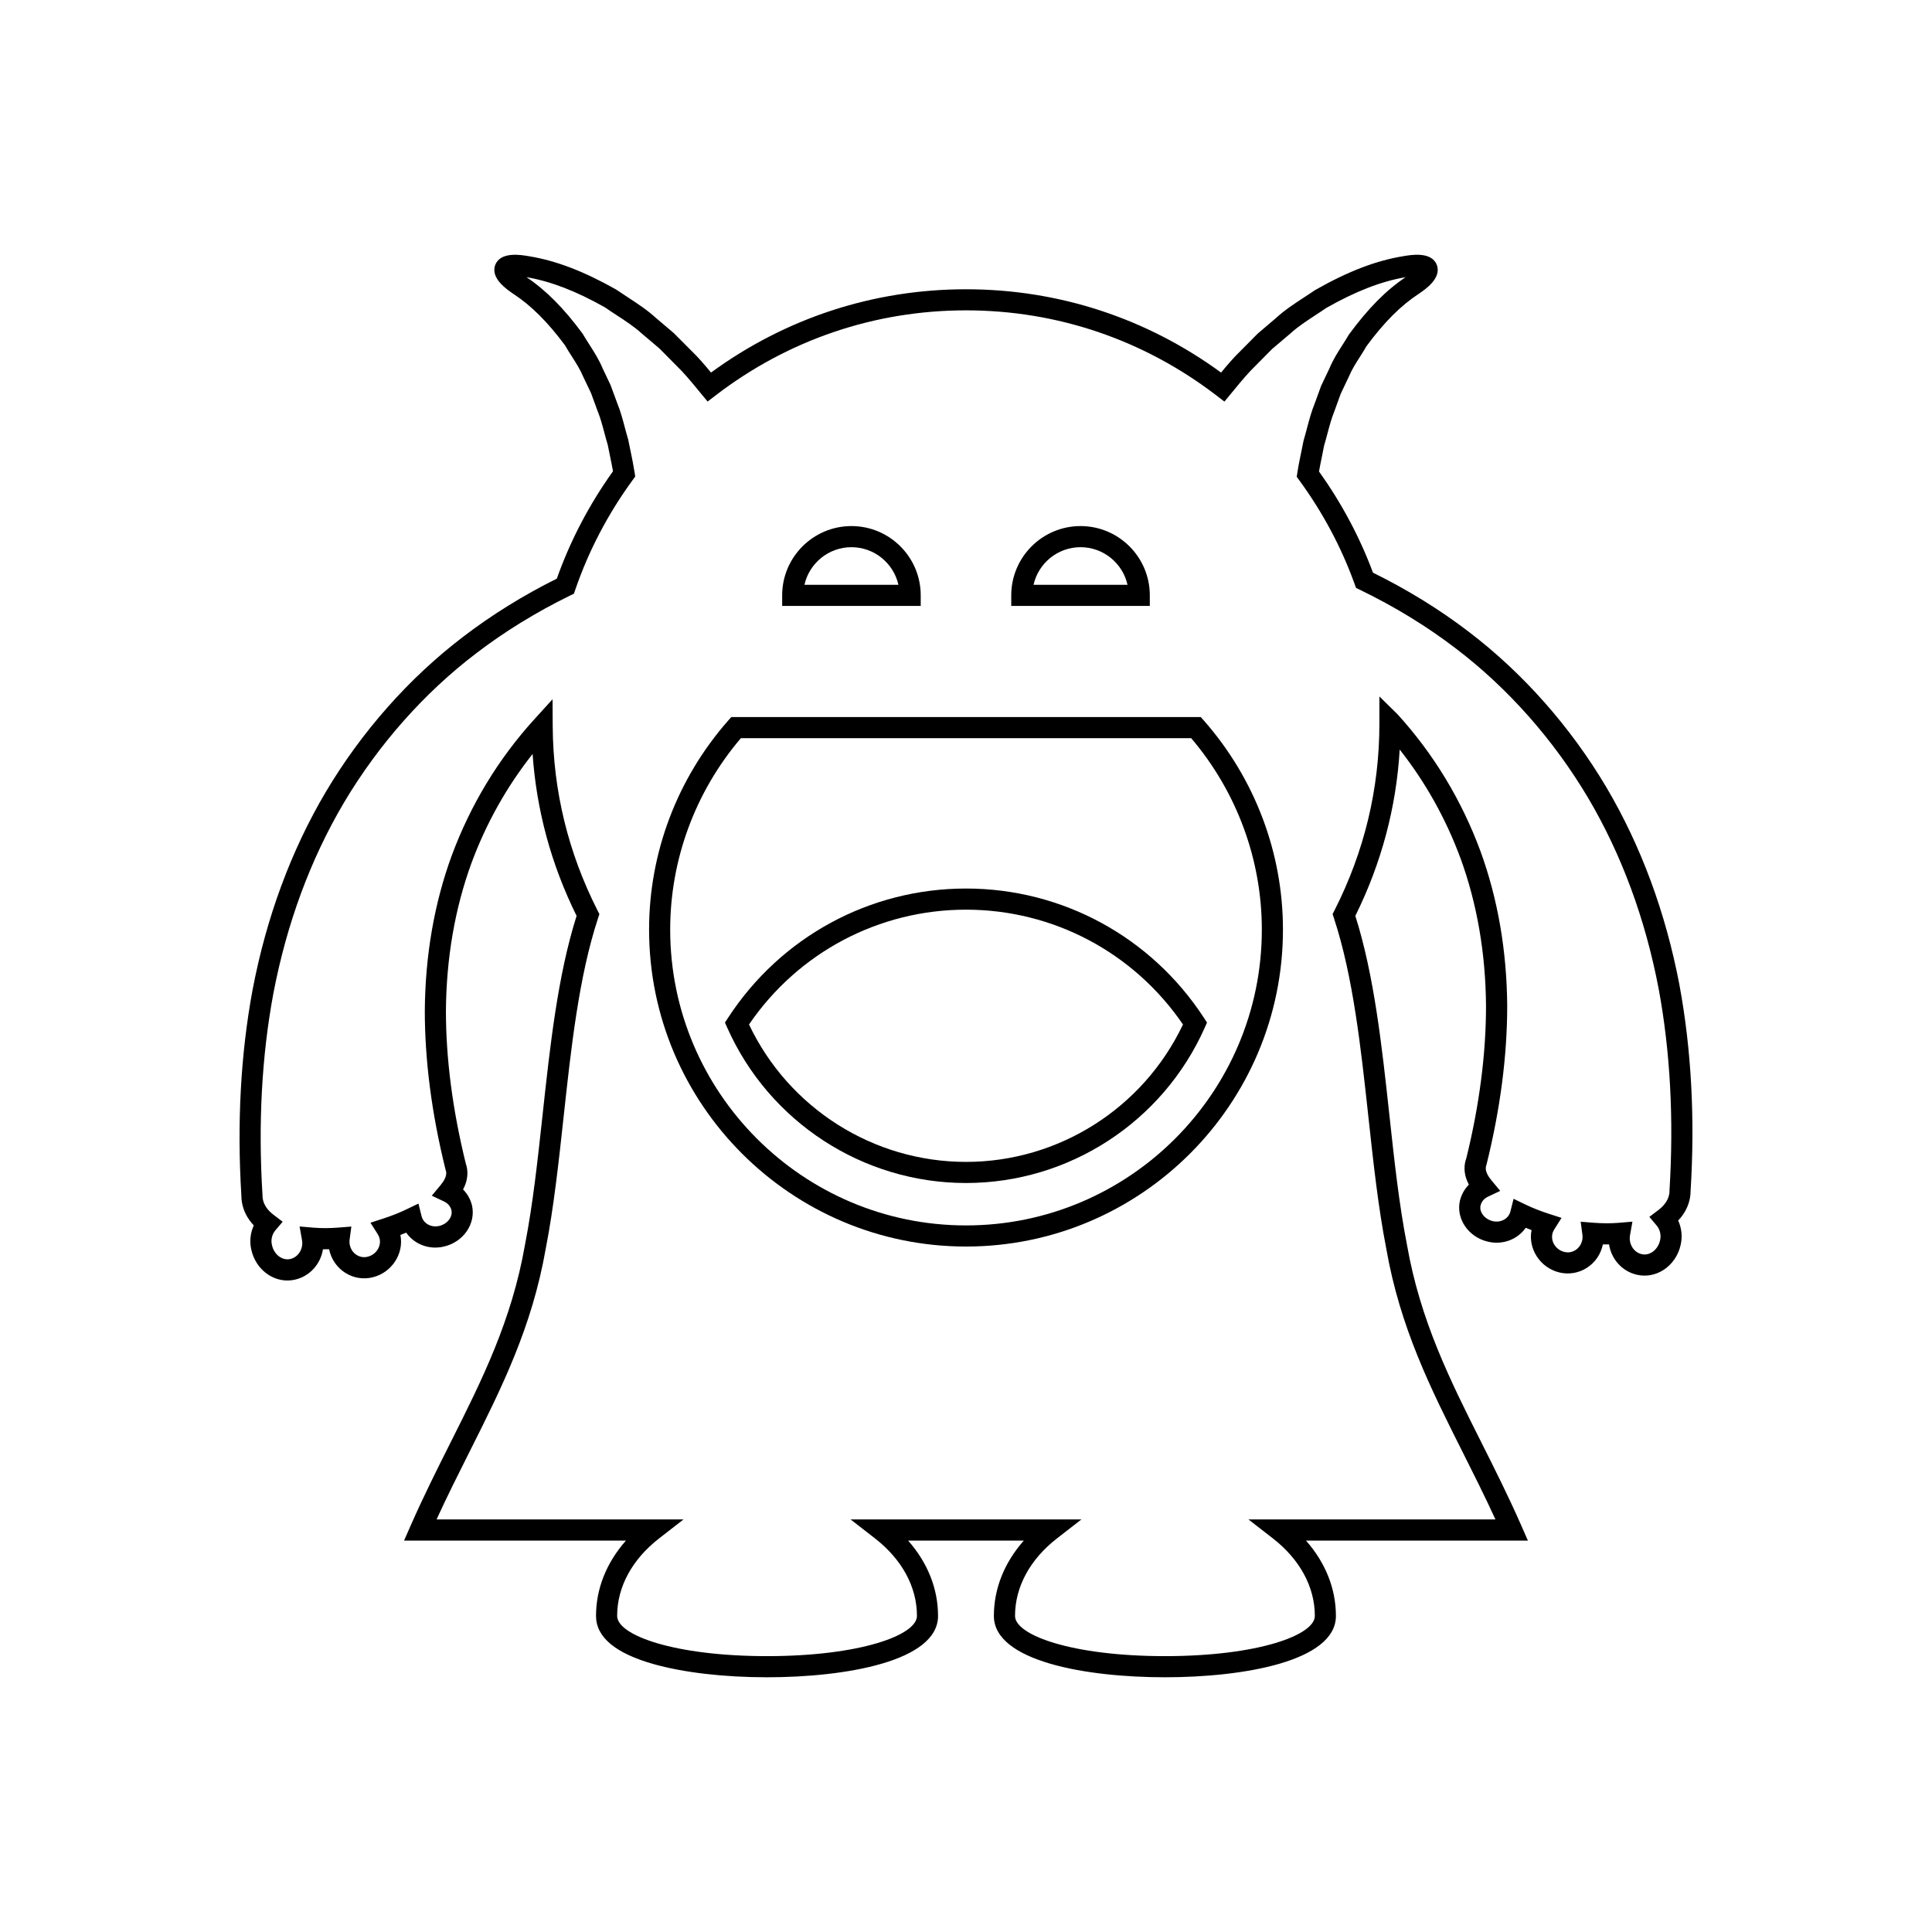<?xml version="1.0" encoding="UTF-8"?>
<!-- Uploaded to: ICON Repo, www.svgrepo.com, Generator: ICON Repo Mixer Tools -->
<svg fill="#000000" width="800px" height="800px" version="1.1" viewBox="144 144 512 512" xmlns="http://www.w3.org/2000/svg">
 <g>
  <path d="m589.07 405.02v-0.012c-3.664-19.203-10.184-36.84-19.391-52.414-9.523-16.043-22.133-30.281-36.457-41.176-7.66-5.867-16.191-11.129-25.367-15.652-3.5-9.406-8.309-18.422-14.305-26.82 0.25-1.441 0.547-2.871 0.848-4.309l0.496-2.519c0.316-1.055 0.605-2.144 0.898-3.242 0.543-2.023 1.094-4.117 1.887-6.035l1.605-4.438 2.176-4.582c0.777-1.875 1.848-3.559 2.992-5.34 0.617-0.973 1.246-1.961 1.68-2.738 4.668-6.332 9.059-10.73 13.848-13.875 1.688-1.141 6.188-4.176 4.762-7.723-1.414-3.531-6.801-2.609-8.789-2.262-7.238 1.168-14.625 3.984-23.457 9-0.945 0.656-1.934 1.301-2.93 1.945-2.516 1.645-5.117 3.344-7.312 5.367l-4.953 4.215-4.312 4.352c-1.988 1.914-3.734 3.957-5.394 5.977-19.777-14.453-43.082-22.078-67.578-22.078-24.512 0-47.816 7.621-67.59 22.07-1.66-2.012-3.394-4.047-5.34-5.914l-4.555-4.57-4.684-3.973c-2.285-2.098-4.883-3.793-7.394-5.438-1-0.652-1.984-1.297-3.152-2.094-8.617-4.871-16-7.688-23.219-8.855-2.016-0.34-7.394-1.27-8.812 2.262-1.422 3.547 3.074 6.582 4.793 7.746 4.758 3.121 9.145 7.523 13.645 13.59 0.602 1.043 1.23 2.035 1.859 3.012 1.137 1.781 2.207 3.461 3.047 5.461l2.012 4.211 1.754 4.785c0.742 1.797 1.289 3.875 1.824 5.883 0.297 1.113 0.59 2.227 0.844 3.012l0.59 2.91c0.285 1.383 0.57 2.75 0.809 4.133-6.309 8.816-11.312 18.379-14.887 28.453-8.926 4.449-17.258 9.617-24.77 15.367-14.34 10.906-26.945 25.148-36.469 41.18-9.199 15.57-15.723 33.199-19.387 52.422-3.16 17-4.156 35.418-2.965 54.602 0.004 0.543 0.043 1.078 0.125 1.602 0.359 2.289 1.438 4.406 3.16 6.231-0.906 1.988-1.16 4.242-0.668 6.375 0.59 2.793 2.254 5.242 4.559 6.723 2.125 1.367 4.629 1.832 7.031 1.273 3.957-0.898 6.789-4.156 7.406-8.043 0.523 0.004 1.078 0.004 1.629-0.012 0.004 0.023 0.012 0.039 0.012 0.055 0.559 2.613 2.09 4.816 4.309 6.211 2.16 1.355 4.703 1.777 7.199 1.176 5.078-1.223 8.359-6.242 7.379-11.23 0.523-0.195 1.031-0.406 1.535-0.613 2.121 3.039 6.008 4.621 9.949 3.699 5.172-1.168 8.543-6.012 7.504-10.852-0.395-1.645-1.219-3.117-2.383-4.293 0.996-1.863 1.344-3.734 1.051-5.57-0.078-0.492-0.215-0.984-0.297-1.168-3.519-14.215-5.301-27.887-5.297-40.621 0.105-13.945 2.379-27.105 6.75-39.094 3.914-10.574 9.359-20.281 16.219-28.953 1.027 14.918 4.938 29.316 11.66 42.906-4.992 15.727-7.035 34.5-9.008 52.672-1.328 12.223-2.582 23.77-4.668 34.473-3.519 20.168-11.43 35.91-19.805 52.574-3.504 6.977-7.125 14.188-10.52 21.91l-1.723 3.926h58.805c-5.156 5.828-7.934 12.73-7.934 19.969 0 5.621 5.156 9.922 15.328 12.781 7.953 2.234 18.602 3.473 29.988 3.473 20.91 0 45.324-4.258 45.324-16.254 0-7.238-2.777-14.141-7.934-19.969h30.664c-5.156 5.828-7.934 12.73-7.934 19.969 0 11.992 24.414 16.254 45.32 16.254 20.91 0 45.324-4.258 45.324-16.254 0-7.238-2.777-14.141-7.934-19.969h58.812l-1.723-3.926c-3.394-7.731-7.019-14.941-10.523-21.914-8.375-16.668-16.285-32.406-19.812-52.621-2.078-10.637-3.336-22.18-4.656-34.391-1.98-18.184-4.019-36.965-9.016-52.699 6.914-13.969 10.855-28.762 11.758-44.078 6.812 8.625 12.219 18.297 16.117 28.816 4.379 12.004 6.652 25.164 6.758 39.086 0.004 12.758-1.777 26.43-5.215 40.375-0.168 0.477-0.301 0.953-0.379 1.434-0.297 1.848 0.059 3.719 1.051 5.586-1.164 1.176-1.996 2.668-2.391 4.348-1.039 4.777 2.336 9.621 7.512 10.785 3.941 0.914 7.832-0.66 9.945-3.695 0.508 0.207 1.016 0.414 1.543 0.613-0.977 4.984 2.309 10.004 7.387 11.23 2.488 0.586 5.051 0.168 7.207-1.188 2.219-1.395 3.746-3.602 4.297-6.199 0-0.023 0.004-0.039 0.012-0.055 0.547 0.004 1.09 0.012 1.633 0.012 0.613 3.891 3.449 7.144 7.402 8.035 2.379 0.551 4.887 0.098 7.019-1.262 2.312-1.48 3.981-3.938 4.566-6.691 0.492-2.16 0.246-4.422-0.66-6.414 1.723-1.824 2.805-3.945 3.164-6.254 0.082-0.535 0.121-1.082 0.113-1.441 1.207-19.328 0.211-37.742-2.949-54.742zm-2.633 54.562c0 0.262-0.016 0.523-0.055 0.77-0.312 2.008-1.766 3.473-2.93 4.348l-2.356 1.789 1.906 2.258c0.906 1.066 1.262 2.516 0.941 3.918-0.285 1.34-1.055 2.5-2.117 3.176-0.602 0.387-1.574 0.797-2.766 0.523-2.117-0.48-3.5-2.734-3.09-5.023l0.641-3.59-3.637 0.312c-2.039 0.164-4.269 0.16-6.625-0.016l-3.453-0.277 0.453 3.434c0.07 0.504 0.055 0.988-0.051 1.461-0.234 1.113-0.875 2.051-1.805 2.637-0.871 0.559-1.898 0.723-2.91 0.477-2.207-0.531-3.641-2.668-3.191-4.766 0.086-0.414 0.258-0.82 0.504-1.207l1.93-3.051-3.438-1.109c-2.215-0.715-4.293-1.543-6.176-2.453l-3.098-1.496-0.836 3.34c-0.477 1.93-2.508 3.055-4.637 2.59-2.16-0.488-3.656-2.391-3.289-4.102 0.25-1.07 0.93-1.891 1.957-2.379l3.269-1.547-2.316-2.777c-0.793-0.953-1.695-2.34-1.492-3.574l0.195-0.707c3.629-14.652 5.465-28.777 5.461-42.012-0.109-14.586-2.5-28.379-7.102-40.996-5.008-13.523-12.387-25.703-21.926-36.199l-4.84-4.758-0.004 7.231c0 17.254-3.996 33.879-11.879 49.414l-0.523 1.039 0.367 1.105c5.074 15.395 7.133 34.336 9.125 52.656 1.277 11.797 2.602 23.988 4.719 34.805 3.656 20.977 11.746 37.074 20.312 54.121 2.871 5.707 5.816 11.578 8.637 17.727h-65.449l6.445 5.008c7.184 5.582 11.137 12.887 11.137 20.559 0 5.121-15.188 10.656-39.727 10.656-24.535 0-39.723-5.531-39.723-10.656 0-7.676 3.953-14.98 11.137-20.559l6.445-5.008h-61.156l6.445 5.008c7.184 5.582 11.137 12.887 11.137 20.559 0 5.121-15.188 10.656-39.727 10.656-24.535 0-39.723-5.531-39.723-10.656 0-7.676 3.953-14.98 11.137-20.559l6.445-5.008h-65.441c2.816-6.148 5.766-12.016 8.633-17.723 8.566-17.047 16.656-33.148 20.309-54.07 2.121-10.879 3.449-23.086 4.731-34.883 1.988-18.312 4.047-37.246 9.117-52.633l0.367-1.105-0.523-1.031c-7.762-15.312-11.746-31.707-11.852-48.734l-0.043-7.18-4.828 5.312c-9.543 10.5-16.918 22.68-21.926 36.207-4.598 12.602-6.988 26.395-7.098 41-0.004 13.215 1.832 27.34 5.461 41.988l0.195 0.699c0.203 1.234-0.699 2.625-1.492 3.574l-2.316 2.777 3.269 1.547c1.012 0.477 1.711 1.328 1.945 2.324 0.379 1.766-1.125 3.668-3.281 4.16-2.117 0.465-4.148-0.66-4.637-2.598l-0.836-3.34-3.098 1.496c-1.875 0.906-3.957 1.734-6.188 2.461l-3.422 1.113 1.926 3.047c0.246 0.387 0.414 0.793 0.504 1.207 0.449 2.094-0.984 4.231-3.191 4.762-1 0.258-2.039 0.078-2.902-0.469-0.93-0.578-1.574-1.52-1.809-2.641-0.105-0.465-0.121-0.957-0.055-1.449l0.465-3.438-3.461 0.277c-2.328 0.18-4.559 0.188-6.625 0.012l-3.641-0.312 0.645 3.598c0.41 2.285-0.973 4.543-3.09 5.023-1.223 0.262-2.172-0.148-2.773-0.531-1.055-0.68-1.82-1.832-2.117-3.219-0.312-1.355 0.039-2.805 0.941-3.871l1.918-2.254-2.363-1.789c-1.688-1.277-2.672-2.746-2.93-4.367-0.043-0.27-0.051-0.531-0.059-0.934-1.168-18.859-0.203-36.812 2.871-53.348 3.543-18.574 9.836-35.598 18.703-50.605 9.156-15.418 21.27-29.105 35.047-39.586 7.516-5.75 15.879-10.902 24.867-15.301l1.039-0.508 0.379-1.098c3.543-10.305 8.652-20.066 15.188-29.016l0.684-0.934-0.176-1.148c-0.289-1.863-0.668-3.684-1.043-5.527l-0.645-3.117c-0.305-1.012-0.586-2.055-0.863-3.109-0.578-2.18-1.176-4.438-2.016-6.473l-1.816-4.922-2.055-4.32c-0.961-2.324-2.227-4.297-3.438-6.199-0.586-0.906-1.168-1.832-1.902-3.062-4.957-6.723-9.703-11.496-14.863-14.957 6.449 1.098 13.141 3.691 20.805 8.008 0.988 0.695 2.023 1.367 3.066 2.051 2.324 1.516 4.731 3.082 6.758 4.941l4.586 3.883 4.418 4.457c2.066 1.984 3.844 4.137 5.723 6.422l2.644 3.199 2.137-1.641c19.238-14.738 42.18-22.527 66.348-22.527 24.152 0 47.09 7.797 66.34 22.539l2.137 1.641 2.644-3.199c1.879-2.285 3.664-4.449 5.785-6.488l4.184-4.231 4.859-4.121c1.941-1.789 4.348-3.356 6.668-4.875 1.043-0.68 2.07-1.355 2.844-1.902 7.871-4.449 14.559-7.047 21.031-8.152-5.184 3.477-9.922 8.25-15.039 15.219-0.562 0.969-1.148 1.879-1.723 2.789-1.219 1.906-2.481 3.887-3.383 6.078l-2.231 4.691-1.668 4.574c-0.891 2.152-1.496 4.43-2.078 6.633-0.277 1.031-0.547 2.066-0.918 3.328l-0.551 2.727c-0.395 1.902-0.789 3.781-1.082 5.711l-0.176 1.141 0.68 0.934c6.238 8.555 11.168 17.789 14.645 27.449l0.387 1.07 1.027 0.496c9.223 4.465 17.777 9.699 25.43 15.562 13.766 10.465 25.879 24.145 35.035 39.566 8.871 15.016 15.164 32.039 18.707 50.609 3.074 16.555 4.043 34.508 2.867 53.543z"/>
  <path d="m388 301.77c0-10.125-8.234-18.355-18.355-18.355-10.125 0-18.363 8.234-18.363 18.355v2.801h36.719zm-30.812-2.797c1.277-5.695 6.375-9.961 12.453-9.961 6.074 0 11.168 4.266 12.449 9.961z"/>
  <path d="m448.71 301.77c0-10.125-8.234-18.355-18.355-18.355-10.125 0-18.363 8.234-18.363 18.355v2.801h36.719zm-30.809-2.797c1.277-5.695 6.375-9.961 12.453-9.961 6.074 0 11.168 4.266 12.449 9.961z"/>
  <path d="m462.22 334.03h-124.43l-0.836 0.949c-13.504 15.367-20.941 35.035-20.941 55.371 0 46.312 37.684 83.996 83.996 83.996s83.988-37.684 83.988-83.996c0-20.336-7.434-40-20.938-55.371zm-62.215 134.72c-43.23 0-78.398-35.168-78.398-78.398 0-18.559 6.641-36.523 18.73-50.727h119.34c12.082 14.203 18.723 32.164 18.723 50.727 0 43.234-35.168 78.398-78.391 78.398z"/>
  <path d="m400 379.47c-25.508 0-49.074 12.805-63.047 34.242l-0.832 1.277 0.617 1.387c11.129 24.988 35.961 41.133 63.262 41.133 27.297 0 52.125-16.145 63.254-41.133l0.617-1.387-0.832-1.277c-13.973-21.438-37.539-34.242-63.039-34.242zm0 72.445c-24.582 0-46.984-14.246-57.504-36.418 13.027-19.086 34.406-30.426 57.504-30.426 23.09 0 44.473 11.344 57.5 30.426-10.52 22.172-32.922 36.418-57.5 36.418z"/>
 </g>
</svg>